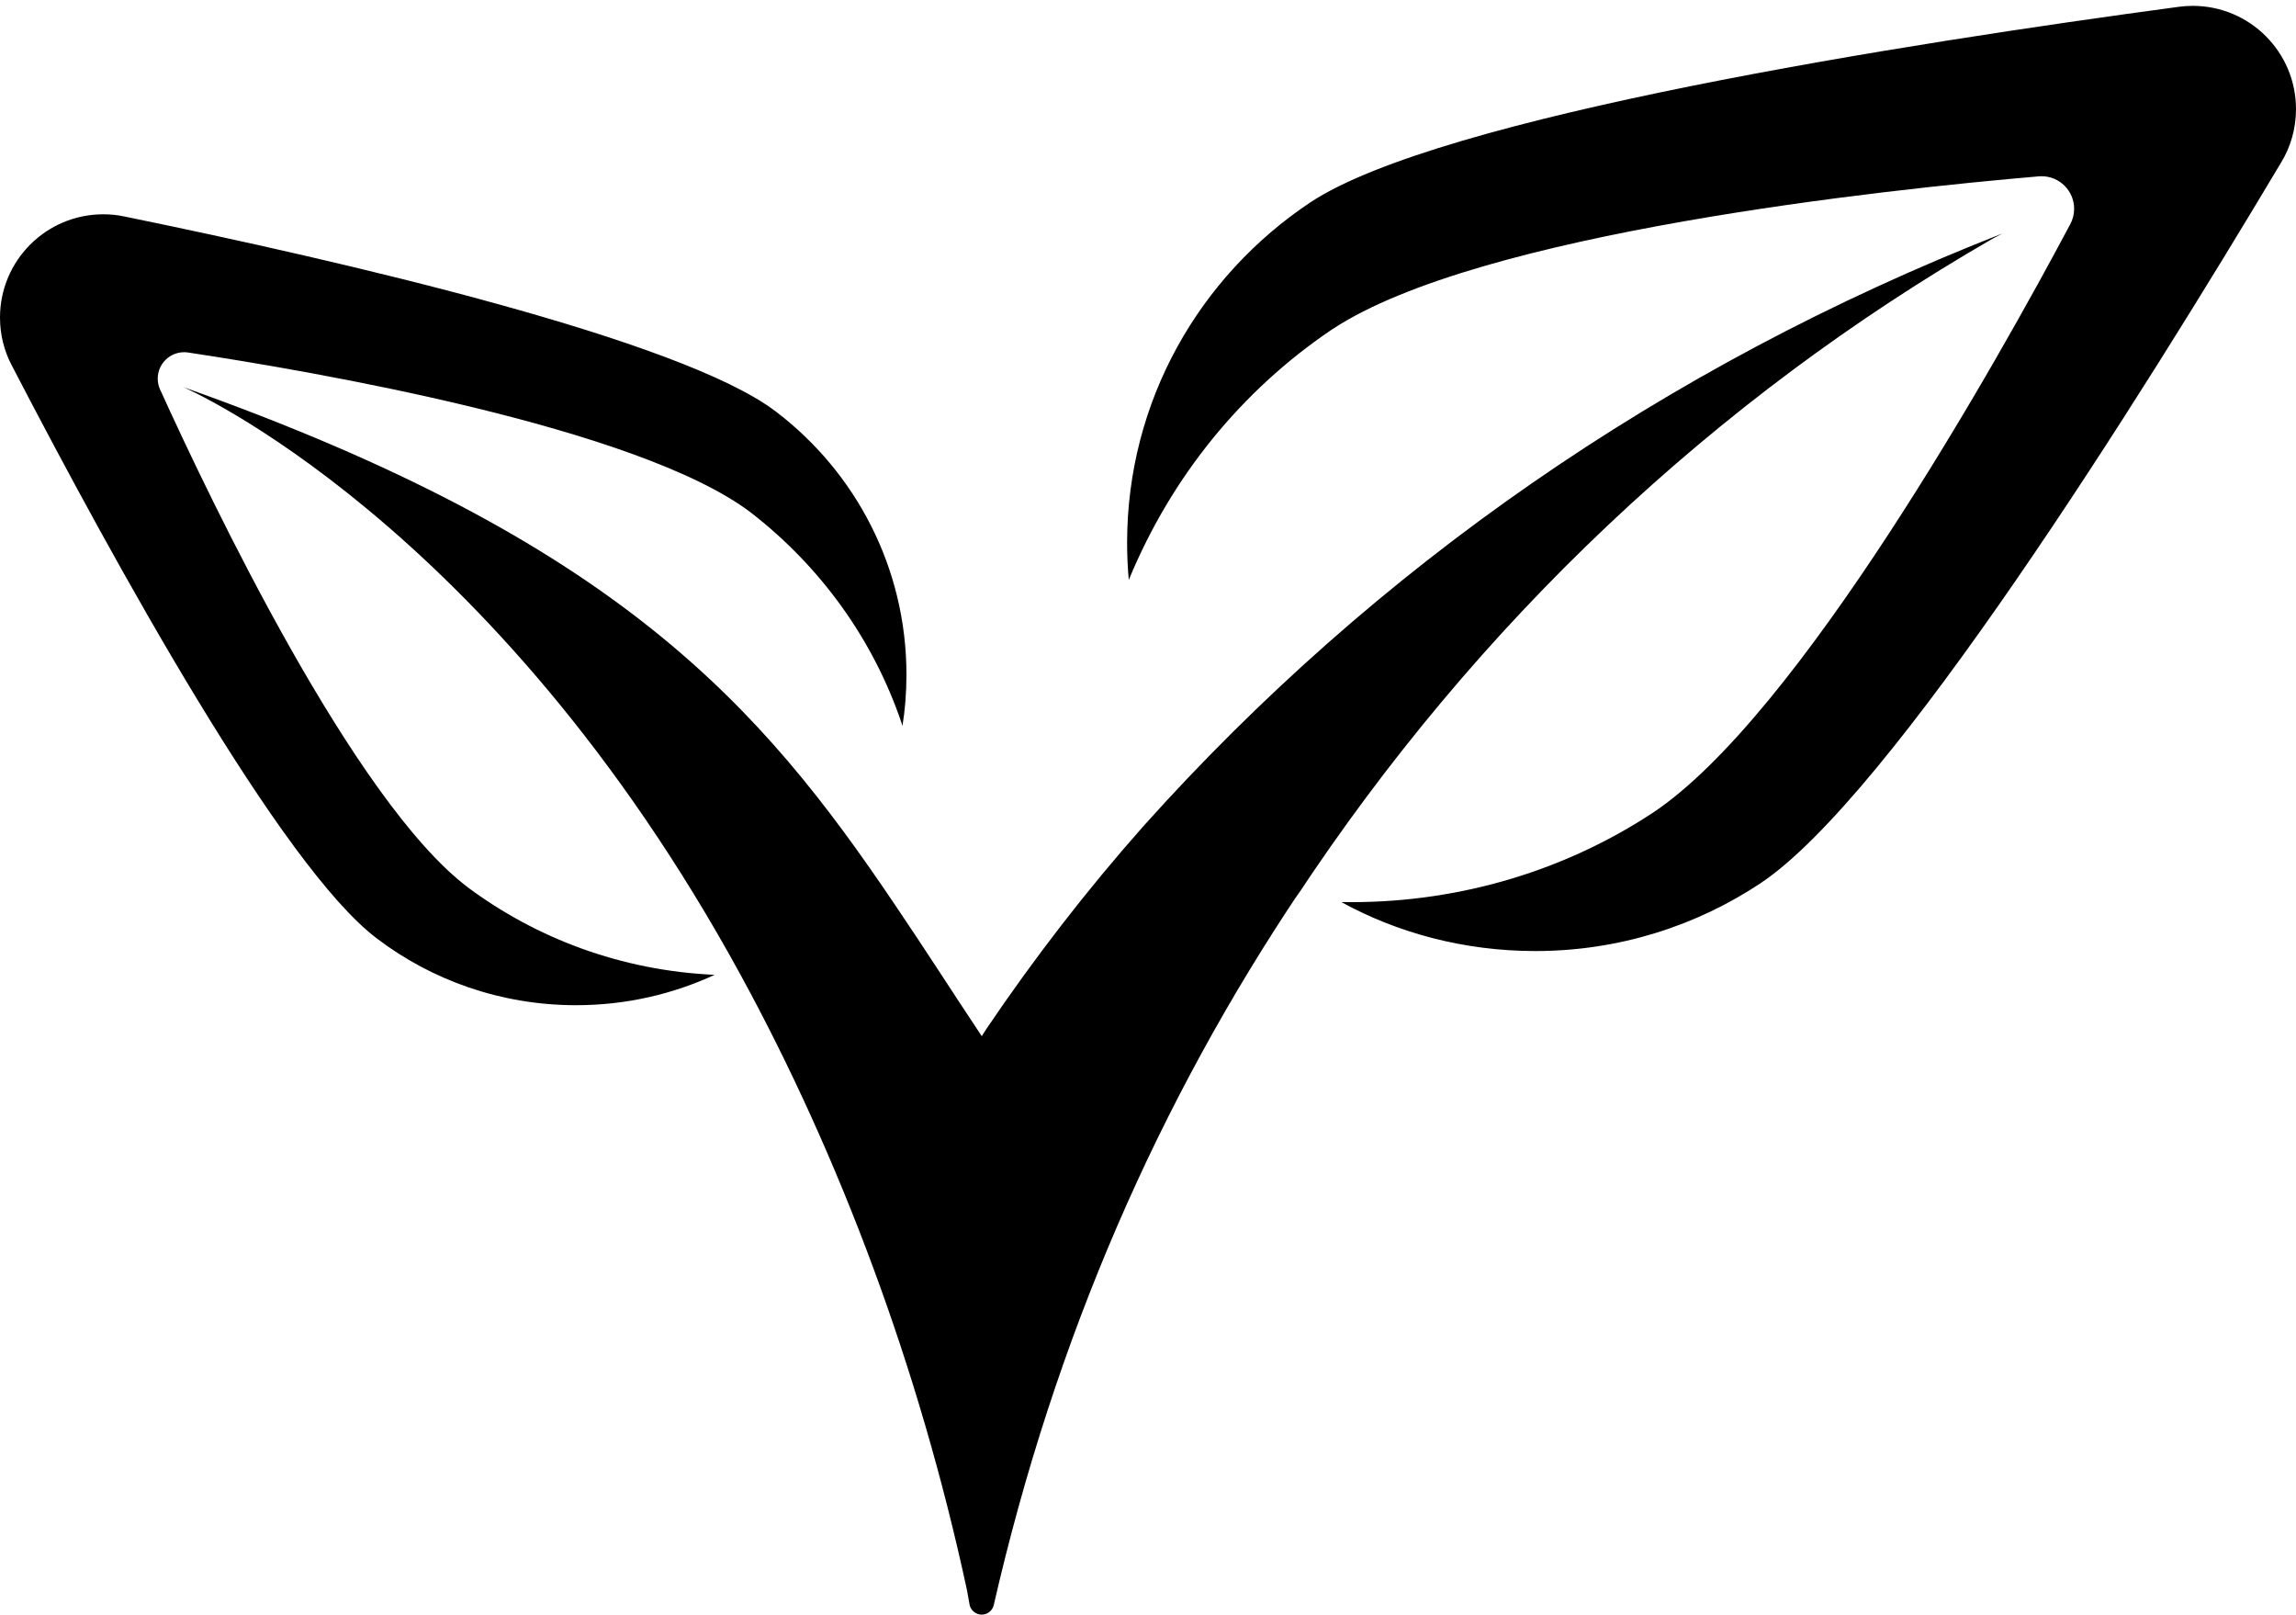 <svg width="330" height="232" viewBox="0 0 330 232" fill="none" xmlns="http://www.w3.org/2000/svg">
<path d="M313.168 0.976C273.709 6.274 207.025 16.74 188.354 29.063C172.379 39.706 161.997 57.639 161.997 77.995C161.997 79.87 162.085 81.724 162.257 83.554L162.239 83.32C168.412 68.383 178.514 56.114 191.268 47.455L191.546 47.278C212.575 33.414 271.084 27.223 293.025 25.339C293.146 25.328 293.288 25.322 293.43 25.322C296.015 25.322 298.111 27.416 298.111 30C298.111 30.813 297.904 31.577 297.539 32.244L297.551 32.219C287.226 51.646 258.487 102.979 237.458 116.851C225.26 124.86 210.308 129.626 194.243 129.626C193.73 129.626 193.218 129.621 192.708 129.612L192.785 129.613C200.841 134.046 210.442 136.654 220.653 136.654C232.684 136.654 243.869 133.033 253.177 126.821L252.963 126.956C271.635 114.641 307.498 57.477 327.89 23.301C329.215 21.125 330 18.492 330 15.677C330 7.484 323.355 0.842 315.158 0.842C314.456 0.842 313.765 0.891 313.09 0.985L313.168 0.976H313.168ZM23.004 55.955C22.794 55.499 22.671 54.965 22.671 54.402C22.671 52.307 24.37 50.609 26.466 50.609C26.659 50.609 26.849 50.624 27.035 50.651L27.014 50.649C44.653 53.306 91.632 61.33 107.895 73.628C117.9 81.373 125.477 91.813 129.573 103.86L129.706 104.312C130.073 102.097 130.282 99.543 130.282 96.941C130.282 81.525 122.93 67.825 111.538 59.153L111.422 59.068C97.819 48.791 49.781 37.637 17.816 31.093C16.922 30.901 15.895 30.792 14.842 30.792C6.645 30.792 0 37.434 0 45.627C0 48.121 0.616 50.472 1.705 52.536L1.666 52.455C16.698 81.411 40.532 124.556 54.152 134.833C62.018 140.826 71.984 144.436 82.794 144.436C90.011 144.436 96.853 142.827 102.979 139.948L102.689 140.07C89.261 139.463 77.025 134.826 67.037 127.352L67.205 127.472C50.917 115.139 30.378 72.192 23.004 55.955ZM287.794 33.553C238.847 52.71 197.455 81.805 164.457 118.58L164.192 118.88C156.269 127.828 148.68 137.615 141.747 147.881L141.107 148.885C136.736 142.315 132.692 135.986 128.605 129.966C109.245 101.259 88.715 77.739 26.334 55.62C26.334 55.62 70.681 74.626 106.44 140.071C120.712 166.203 132.084 196.488 138.972 228.438L139.377 230.679C139.587 231.446 140.278 232 141.098 232C141.918 232 142.609 231.446 142.816 230.691L142.819 230.679C151.648 192.127 166.644 158.137 186.895 127.966L186.202 129.063C212.263 89.539 246.361 57.385 286.363 34.313L287.793 33.553L287.794 33.553Z" fill="black"/>
</svg>
